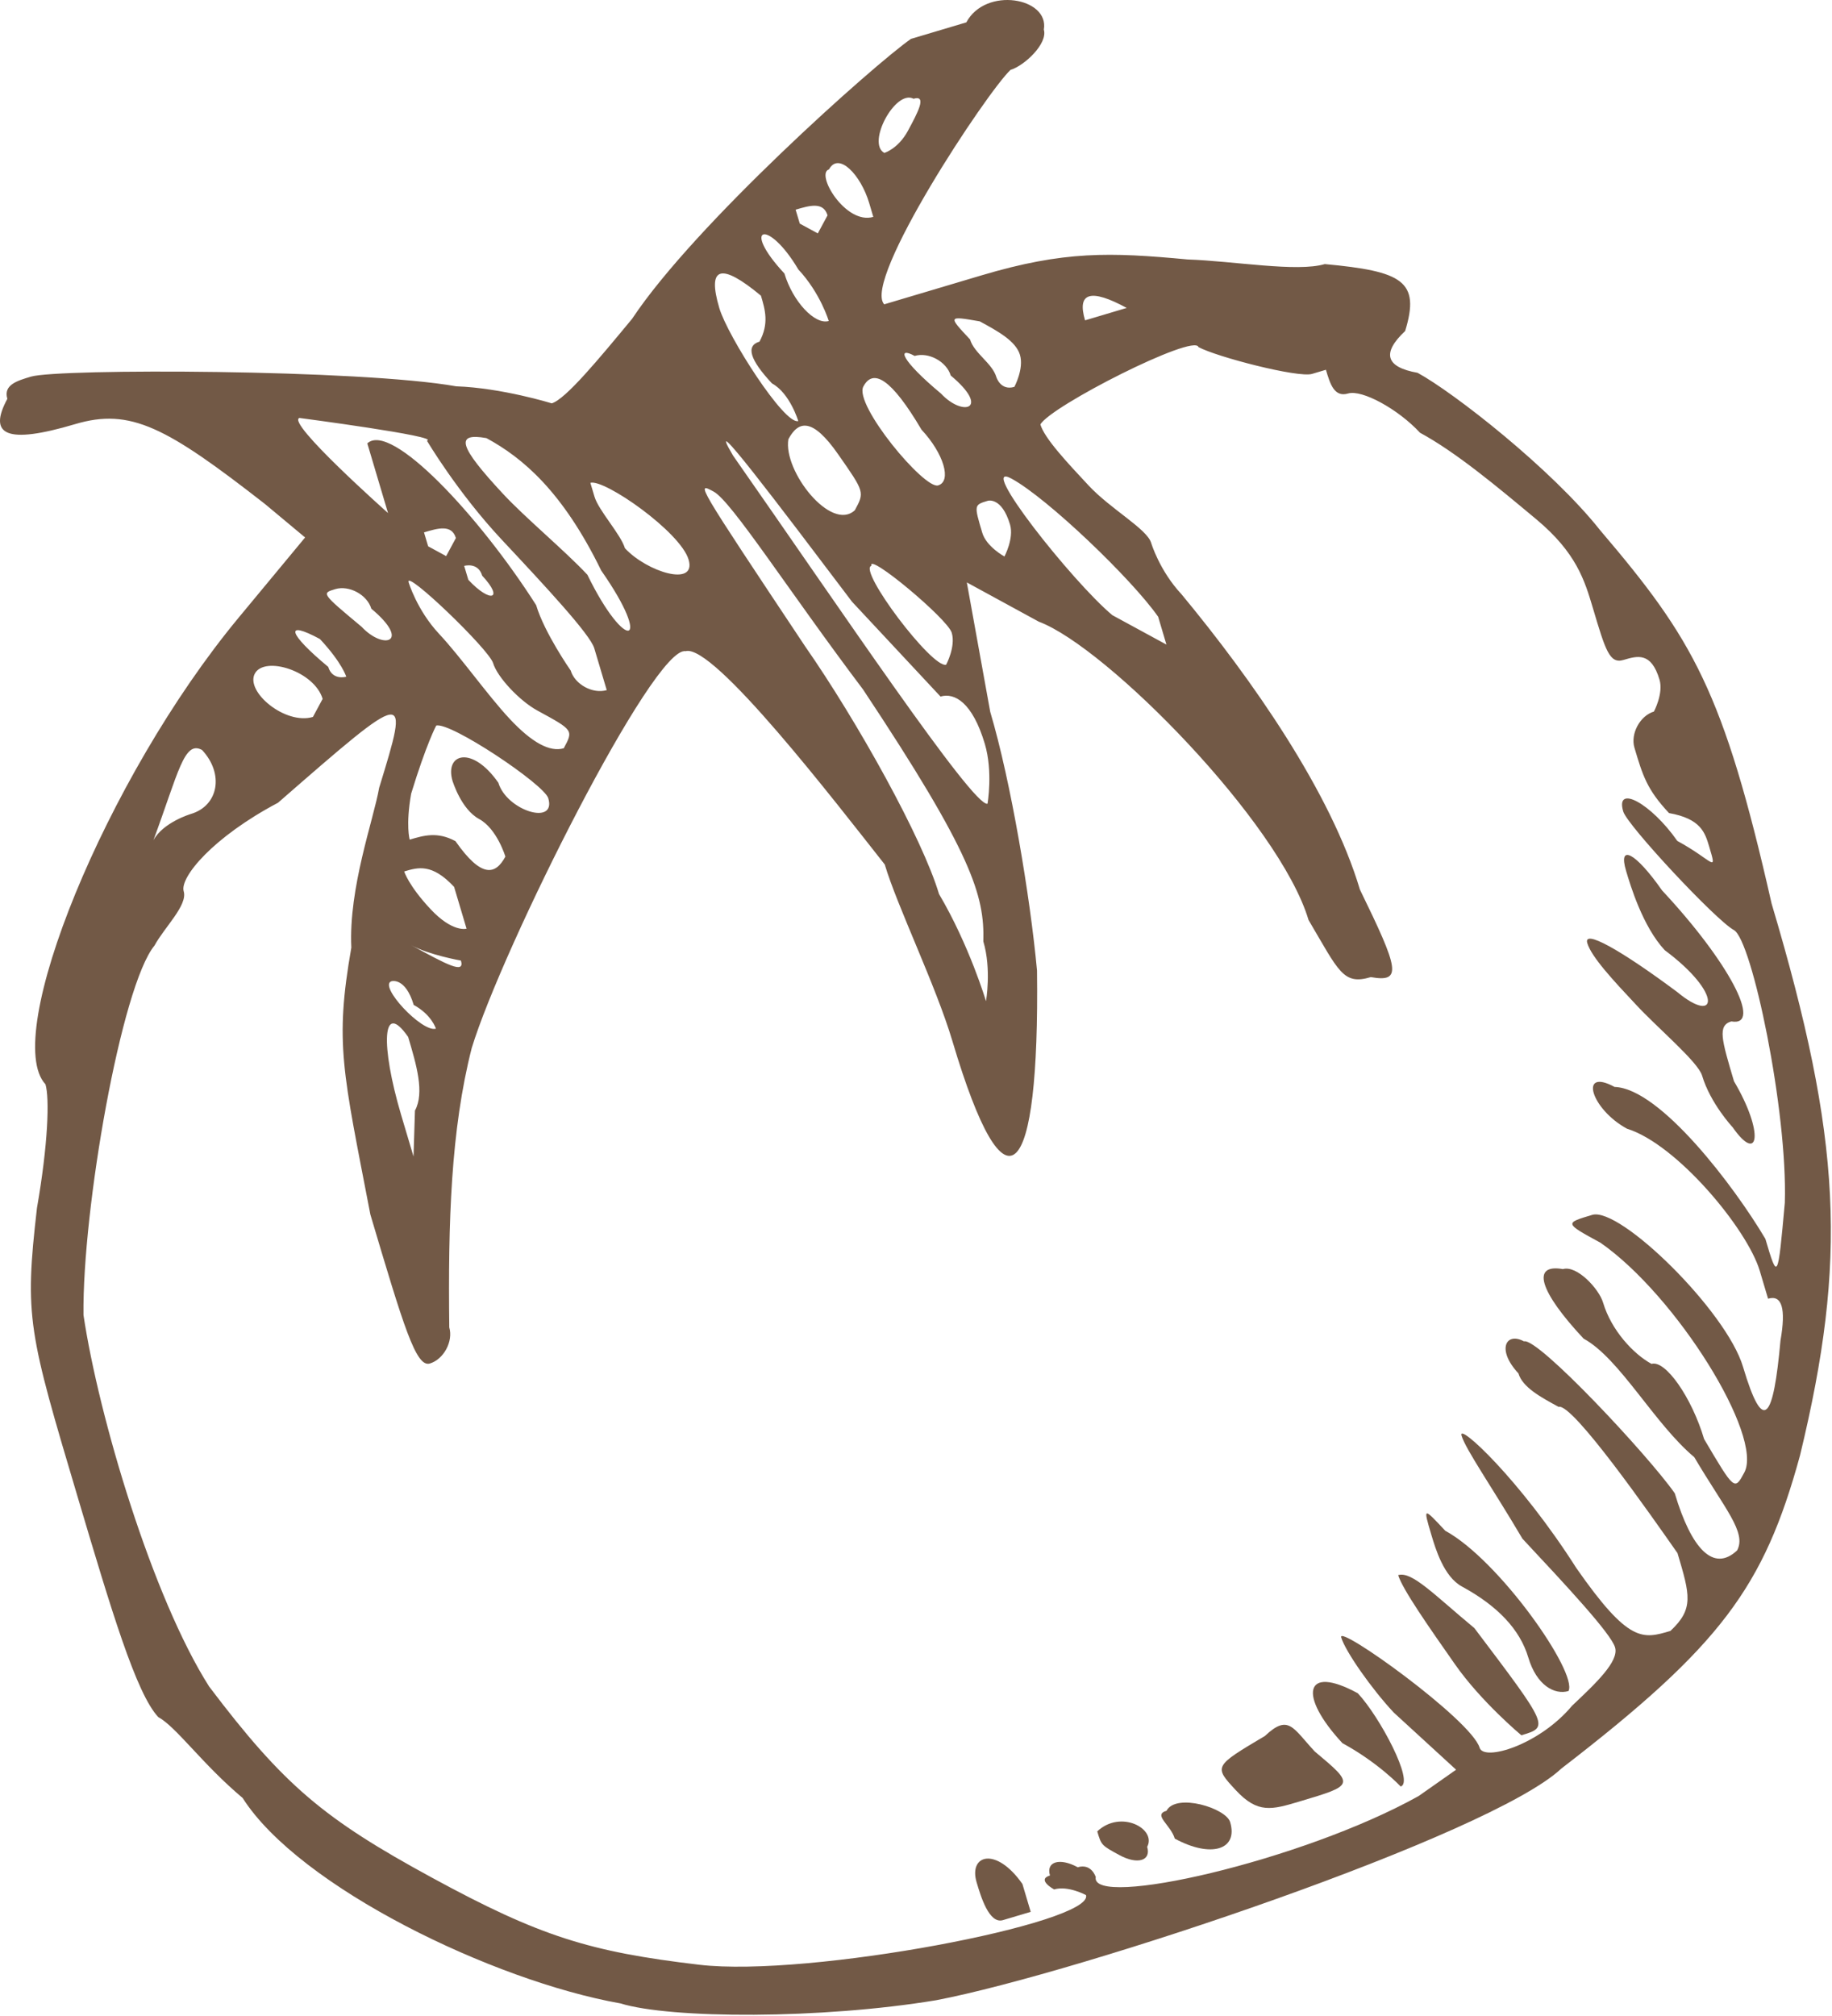<?xml version="1.0" encoding="UTF-8"?> <svg xmlns="http://www.w3.org/2000/svg" viewBox="0 0 75.332 82.866" fill="none"><path d="M52.014 71.354C49.908 72.604 49.908 72.604 50.814 73.581C51.72 74.558 52.296 74.387 53.432 74.049C55.708 73.371 55.708 73.371 54.061 71.991C53.155 71.015 52.985 70.442 52.014 71.354Z" fill="#725946"></path><path d="M57.493 64.743C57.664 65.315 58.745 66.863 59.826 68.405C60.908 69.953 62.558 71.326 62.558 71.326C63.699 70.986 63.7 70.986 60.626 66.921C58.97 65.549 58.058 64.574 57.493 64.743Z" fill="#725946"></path><path d="M55.202 71.652C56.684 72.457 57.596 73.432 57.596 73.432C58.166 73.263 56.745 70.575 55.834 69.6C53.616 68.39 53.385 69.7 55.202 71.652Z" fill="#725946"></path><path d="M74.017 59.823C75.963 51.776 75.742 46.861 72.848 37.139C70.865 28.392 69.613 26.271 65.803 21.801C63.812 19.284 59.773 16.129 58.291 15.324C56.979 15.091 56.809 14.518 57.78 13.606C58.409 11.549 57.67 11.151 54.476 10.855C53.335 11.195 50.718 10.728 48.836 10.665C45.647 10.367 43.765 10.304 40.347 11.322C38.071 12 36.359 12.509 36.359 12.509C35.448 11.534 40.586 3.777 41.553 2.872C42.123 2.702 43.094 1.79 42.923 1.217C43.153 -0.098 40.53 -0.563 39.735 0.92C39.735 0.92 38.594 1.26 37.458 1.598C35.917 2.68 28.562 9.227 25.994 13.102C24.624 14.756 23.258 16.409 22.688 16.579C22.688 16.579 20.635 15.944 18.759 15.879C14.829 15.179 2.408 15.143 1.273 15.481C0.702 15.651 0.132 15.82 0.302 16.393C-0.498 17.878 0.243 18.28 3.09 17.433C5.367 16.755 6.849 17.56 10.893 20.714L12.546 22.092L9.808 25.394C4.329 32.006 0.047 42.618 1.87 44.569C2.04 45.141 1.979 47.023 1.52 49.653C1 54.165 1.17 54.738 3.213 61.598C4.575 66.173 5.596 69.602 6.507 70.578C7.248 70.98 8.329 72.523 9.976 73.902C12.308 77.565 20.276 81.42 25.515 82.348C27.568 82.983 33.772 83 38.501 82.216C44.372 81.091 61.296 75.43 64.202 72.695C70.761 67.643 72.532 65.246 74.017 59.823ZM46.329 12.657L45.759 12.827C45.188 12.997 44.618 13.167 44.618 13.167C44.277 12.022 44.847 11.852 46.329 12.657ZM40.288 13.209C41.029 13.612 41.77 14.015 41.941 14.587C42.111 15.16 41.711 15.902 41.711 15.902C41.141 16.072 40.97 15.499 40.97 15.499C40.8 14.927 40.059 14.524 39.888 13.952C38.979 12.982 38.979 12.982 40.288 13.209ZM47.623 25.35C47.794 25.922 47.964 26.495 47.964 26.495C47.964 26.495 47.223 26.092 45.741 25.287C44.089 23.909 40.111 18.872 41.591 19.672C43.073 20.477 46.541 23.802 47.623 25.35ZM37.611 14.63C38.182 14.46 38.923 14.862 39.094 15.435C40.746 16.813 39.605 17.153 38.693 16.177C37.041 14.799 36.87 14.227 37.611 14.63ZM41.532 21.559C41.702 22.132 41.302 22.874 41.302 22.874C41.302 22.874 40.561 22.472 40.391 21.899C40.05 20.754 40.05 20.754 40.62 20.584C40.62 20.584 41.191 20.414 41.532 21.559ZM37.564 4.059C38.135 3.889 37.735 4.632 37.335 5.374C36.935 6.117 36.364 6.286 36.364 6.286C35.623 5.884 36.825 3.662 37.564 4.059ZM34.087 6.964C34.487 6.222 35.399 7.197 35.74 8.342L35.91 8.915C34.769 9.254 33.517 7.134 34.087 6.964ZM37.893 17.662C38.805 18.637 39.146 19.782 38.575 19.952C38.004 20.122 35.101 16.629 35.502 15.887C35.9 15.139 36.641 15.542 37.893 17.662ZM39.135 26.007C39.306 26.579 38.906 27.322 38.906 27.322C38.335 27.491 35.267 23.424 35.832 23.256C35.662 22.684 38.965 25.434 39.135 26.007ZM32.716 8.619C33.287 8.449 33.858 8.279 34.028 8.852L33.628 9.594L32.887 9.191C32.716 8.619 32.716 8.619 32.716 8.619ZM32.826 11.074C33.738 12.049 34.078 13.194 34.078 13.194C33.508 13.364 32.597 12.388 32.256 11.243C30.44 9.297 31.576 8.959 32.826 11.074ZM34.47 18.681C35.552 20.229 35.552 20.229 35.152 20.971C34.181 21.884 32.193 19.359 32.419 18.051C32.823 17.302 33.393 17.132 34.47 18.681ZM31.29 12.154C31.461 12.727 31.631 13.299 31.231 14.042C30.661 14.211 30.831 14.784 31.743 15.759C32.484 16.162 32.825 17.307 32.825 17.307C32.254 17.477 29.921 13.814 29.58 12.669C29.069 10.951 29.64 10.782 31.29 12.154ZM35.036 24.734C36.858 26.684 38.674 28.631 38.674 28.631C39.245 28.461 39.986 28.864 40.496 30.576C40.836 31.721 40.607 33.036 40.607 33.036C40.036 33.206 34.465 24.904 30.141 18.723C28.889 16.603 31.962 20.669 35.036 24.734ZM29.346 20.207C30.087 20.609 32.419 24.272 35.488 28.339C39.977 35.094 40.488 36.811 40.435 38.697C40.776 39.842 40.544 41.152 40.544 41.152C40.544 41.152 39.864 38.867 38.612 36.747C37.93 34.457 35.258 29.654 33.1 26.557C28.605 19.804 28.605 19.804 29.346 20.207ZM24.276 19.846C24.846 19.676 27.974 21.856 28.315 23.001C28.655 24.146 26.603 23.511 25.697 22.534C25.526 21.961 24.615 20.986 24.445 20.413C24.274 19.841 24.276 19.846 24.276 19.846ZM20.002 18.008C21.484 18.813 23.129 20.187 24.723 23.453C26.885 26.543 25.744 26.883 24.152 23.623C23.241 22.647 21.59 21.275 20.684 20.298C18.866 18.346 18.696 17.773 20.002 18.008ZM12.314 17.18C12.314 17.18 18.125 17.943 17.555 18.113C17.555 18.113 18.807 20.233 20.628 22.179C22.45 24.124 24.267 26.076 24.437 26.648C24.778 27.793 24.949 28.366 24.949 28.366C24.378 28.536 23.637 28.133 23.467 27.561C23.467 27.561 22.385 26.013 22.046 24.873C19.713 21.21 16.074 17.313 15.104 18.225C15.104 18.225 15.445 19.37 15.615 19.943C15.785 20.516 15.956 21.088 15.956 21.088C15.956 21.088 11.743 17.35 12.314 17.18ZM19.699 33.663C20.44 34.065 20.781 35.21 20.781 35.21C20.381 35.953 19.811 36.123 18.729 34.575C17.988 34.172 17.417 34.342 16.847 34.512C16.847 34.512 16.676 33.939 16.906 32.624C17.536 30.567 17.936 29.825 17.936 29.825C18.506 29.655 22.375 32.237 22.545 32.81C22.886 33.955 20.834 33.319 20.493 32.174C19.411 30.626 18.27 30.966 18.611 32.111C18.618 32.115 18.958 33.26 19.699 33.663ZM16.101 40.332C16.101 40.332 16.671 40.162 17.012 41.307C17.753 41.71 17.924 42.282 17.924 42.282C17.353 42.452 15.536 40.5 16.101 40.332ZM16.783 42.622C17.124 43.767 17.464 44.912 17.063 45.649L17.004 47.537L16.492 45.819C15.647 42.96 15.706 41.073 16.783 42.622ZM17.703 37.368C16.791 36.393 16.621 35.82 16.621 35.82C17.192 35.65 17.762 35.48 18.673 36.455L19.185 38.173C19.185 38.173 18.614 38.343 17.703 37.368ZM18.953 39.483C19.124 40.055 18.383 39.653 16.901 38.847C17.644 39.255 18.953 39.483 18.953 39.483ZM20.959 29.548C20.047 28.573 18.967 27.03 18.056 26.055C17.144 25.08 16.803 23.935 16.803 23.935C16.633 23.362 20.107 26.685 20.277 27.258C20.448 27.83 21.359 28.805 22.1 29.208C23.582 30.014 23.582 30.014 23.182 30.756C22.611 30.926 21.87 30.523 20.959 29.548ZM18.346 22.858L17.605 22.455C17.435 21.883 17.435 21.883 17.435 21.883C18.005 21.713 18.576 21.543 18.746 22.116L18.346 22.858ZM19.828 23.663C20.739 24.639 20.169 24.808 19.258 23.833L19.087 23.261C19.087 23.261 19.658 23.091 19.828 23.663ZM13.787 24.215C14.358 24.045 15.099 24.448 15.269 25.02C16.922 26.399 15.78 26.738 14.869 25.763C13.217 24.385 13.217 24.385 13.787 24.215ZM13.156 26.267C14.067 27.242 14.238 27.815 14.238 27.815C14.238 27.815 13.667 27.985 13.497 27.412C11.846 26.04 11.675 25.467 13.156 26.267ZM10.479 27.687C10.879 26.945 12.926 27.582 13.267 28.727L12.867 29.469C11.731 29.808 10.079 28.43 10.479 27.687ZM8.308 30.827C9.22 31.802 8.99 33.117 7.849 33.457C7.849 33.457 6.708 33.796 6.308 34.539C7.343 31.737 7.573 30.423 8.308 30.827ZM60.841 71.837C60.501 70.692 54.98 66.732 55.15 67.304C55.321 67.877 56.403 69.424 57.313 70.394L59.875 72.742L58.334 73.824C53.545 76.496 44.827 78.468 45.057 77.153C45.057 77.153 44.886 76.581 44.316 76.751C43.575 76.348 43.005 76.518 43.175 77.09C42.604 77.26 43.346 77.663 43.346 77.663C43.916 77.493 44.657 77.896 44.657 77.896C44.998 79.041 33.257 81.29 28.757 80.759C24.258 80.229 22.207 79.599 17.766 77.181C13.327 74.769 11.675 73.39 8.601 69.325C6.269 65.662 4.054 58.225 3.433 54.052C3.383 49.71 4.988 40.518 6.354 38.865C6.754 38.122 7.724 37.21 7.554 36.638C7.383 36.065 8.754 34.41 11.432 32.996C16.852 28.272 16.852 28.272 15.591 32.381C15.362 33.696 14.33 36.49 14.447 38.949C13.756 42.888 14.097 44.033 15.23 49.923C16.592 54.498 17.103 56.216 17.674 56.046C18.244 55.876 18.644 55.134 18.474 54.561C18.423 50.219 18.538 46.451 19.397 43.079C20.653 38.971 26.882 26.533 28.188 26.767C29.329 26.427 34.389 33.012 36.382 35.535C36.893 37.253 38.485 40.513 39.165 42.798C41.378 50.23 42.75 48.581 42.642 39.892C42.362 36.865 41.57 32.12 40.718 29.258L39.756 23.94L42.715 25.553C45.503 26.592 52.616 33.813 53.807 37.815C55.059 39.936 55.228 40.503 56.369 40.163C57.681 40.396 57.51 39.823 55.919 36.563C54.727 32.561 51.483 27.923 48.585 24.428C47.674 23.453 47.335 22.313 47.335 22.313C47.164 21.741 45.682 20.935 44.772 19.965C43.861 18.99 42.949 18.015 42.781 17.448C43.181 16.705 49.11 13.694 49.281 14.266C50.022 14.669 53.38 15.539 53.951 15.369L54.522 15.199C54.692 15.772 54.862 16.344 55.433 16.174C56.004 16.005 57.485 16.81 58.391 17.787C59.873 18.592 61.519 19.966 63.172 21.344C64.824 22.722 65.163 23.862 65.504 25.007C66.015 26.725 66.186 27.297 66.756 27.127C67.327 26.958 67.897 26.788 68.238 27.933C68.409 28.505 68.009 29.248 68.009 29.248C67.438 29.418 67.038 30.16 67.208 30.733C67.549 31.878 67.72 32.45 68.63 33.42C69.941 33.653 70.111 34.225 70.282 34.798C70.623 35.943 70.453 35.371 68.971 34.565C67.889 33.017 66.408 32.217 66.748 33.357C66.918 33.93 70.557 37.827 71.298 38.229C72.039 38.632 73.51 45.662 73.392 49.437C73.102 52.634 73.101 52.634 72.592 50.922C71.339 48.801 68.271 44.734 66.391 44.677C64.909 43.871 65.42 45.589 66.902 46.394C68.955 47.03 71.852 50.524 72.362 52.237C72.533 52.809 72.703 53.382 72.703 53.382C73.274 53.212 73.444 53.784 73.214 55.099C72.924 58.296 72.524 59.039 71.673 56.181C70.992 53.891 66.613 49.597 65.472 49.936C64.331 50.276 64.331 50.276 65.813 51.082C68.941 53.261 72.525 59.044 71.725 60.529C71.325 61.271 71.325 61.271 70.073 59.151C69.562 57.433 68.481 55.891 67.911 56.061C67.17 55.658 66.258 54.683 65.919 53.543C65.749 52.971 64.837 51.995 64.267 52.165C62.955 51.932 63.296 53.077 65.117 55.022C66.599 55.828 68.021 58.515 69.668 59.895C70.92 62.015 71.83 62.985 71.43 63.728C70.459 64.64 69.548 63.664 68.867 61.38C67.785 59.832 63.237 54.965 62.666 55.135C61.926 54.732 61.525 55.474 62.437 56.45C62.607 57.022 63.348 57.425 64.089 57.827C64.66 57.658 67.898 62.297 68.979 63.84C69.49 65.557 69.661 66.13 68.688 67.037C67.547 67.376 66.977 67.546 64.82 64.454C62.487 60.792 59.93 58.442 60.099 59.01C60.268 59.577 61.35 61.125 62.602 63.245C64.425 65.195 66.241 67.142 66.412 67.715C66.582 68.287 65.611 69.199 64.646 70.11C63.294 71.73 61.012 72.409 60.841 71.837Z" fill="#725946"></path><path d="M59.429 62.92C58.518 61.944 58.518 61.945 58.858 63.089C59.029 63.662 59.37 64.807 60.111 65.21C61.593 66.015 62.503 66.985 62.844 68.13C63.185 69.275 63.925 69.678 64.496 69.508C64.891 68.767 61.652 64.128 59.429 62.92Z" fill="#725946"></path><path d="M47.966 74.429C47.396 74.599 48.137 75.002 48.307 75.574C49.789 76.38 50.925 76.041 50.584 74.896C50.419 74.322 48.367 73.687 47.966 74.429Z" fill="#725946"></path><path d="M69.99 44.211C70.331 45.356 71.243 46.331 71.243 46.331C72.325 47.879 72.554 46.564 71.302 44.444C70.791 42.726 70.62 42.153 71.191 41.984C72.502 42.217 71.079 39.524 68.347 36.603C67.265 35.056 66.524 34.653 66.865 35.798C67.035 36.37 67.545 38.083 68.456 39.058C70.85 40.839 70.618 42.148 68.968 40.776C66.574 38.995 65.099 38.193 65.27 38.766C65.44 39.338 66.352 40.314 67.261 41.283C68.169 42.266 69.821 43.644 69.99 44.211Z" fill="#725946"></path><path d="M45.119 75.277C45.29 75.849 45.29 75.849 46.031 76.252C46.772 76.655 47.342 76.485 47.172 75.912C47.567 75.172 46.085 74.366 45.119 75.277Z" fill="#725946"></path><path d="M40.16 77.376C40.331 77.949 40.672 79.094 41.242 78.924C41.813 78.754 42.383 78.584 42.383 78.584C42.383 78.584 42.383 78.584 42.042 77.439C40.96 75.891 39.819 76.231 40.16 77.376Z" fill="#725946"></path><path d="M29.797 23.806C29.797 23.806 29.797 23.806 29.967 24.379C30.138 24.952 30.308 25.524 30.138 24.952C30.138 24.952 29.967 24.379 29.797 23.806Z" fill="#725946"></path></svg> 